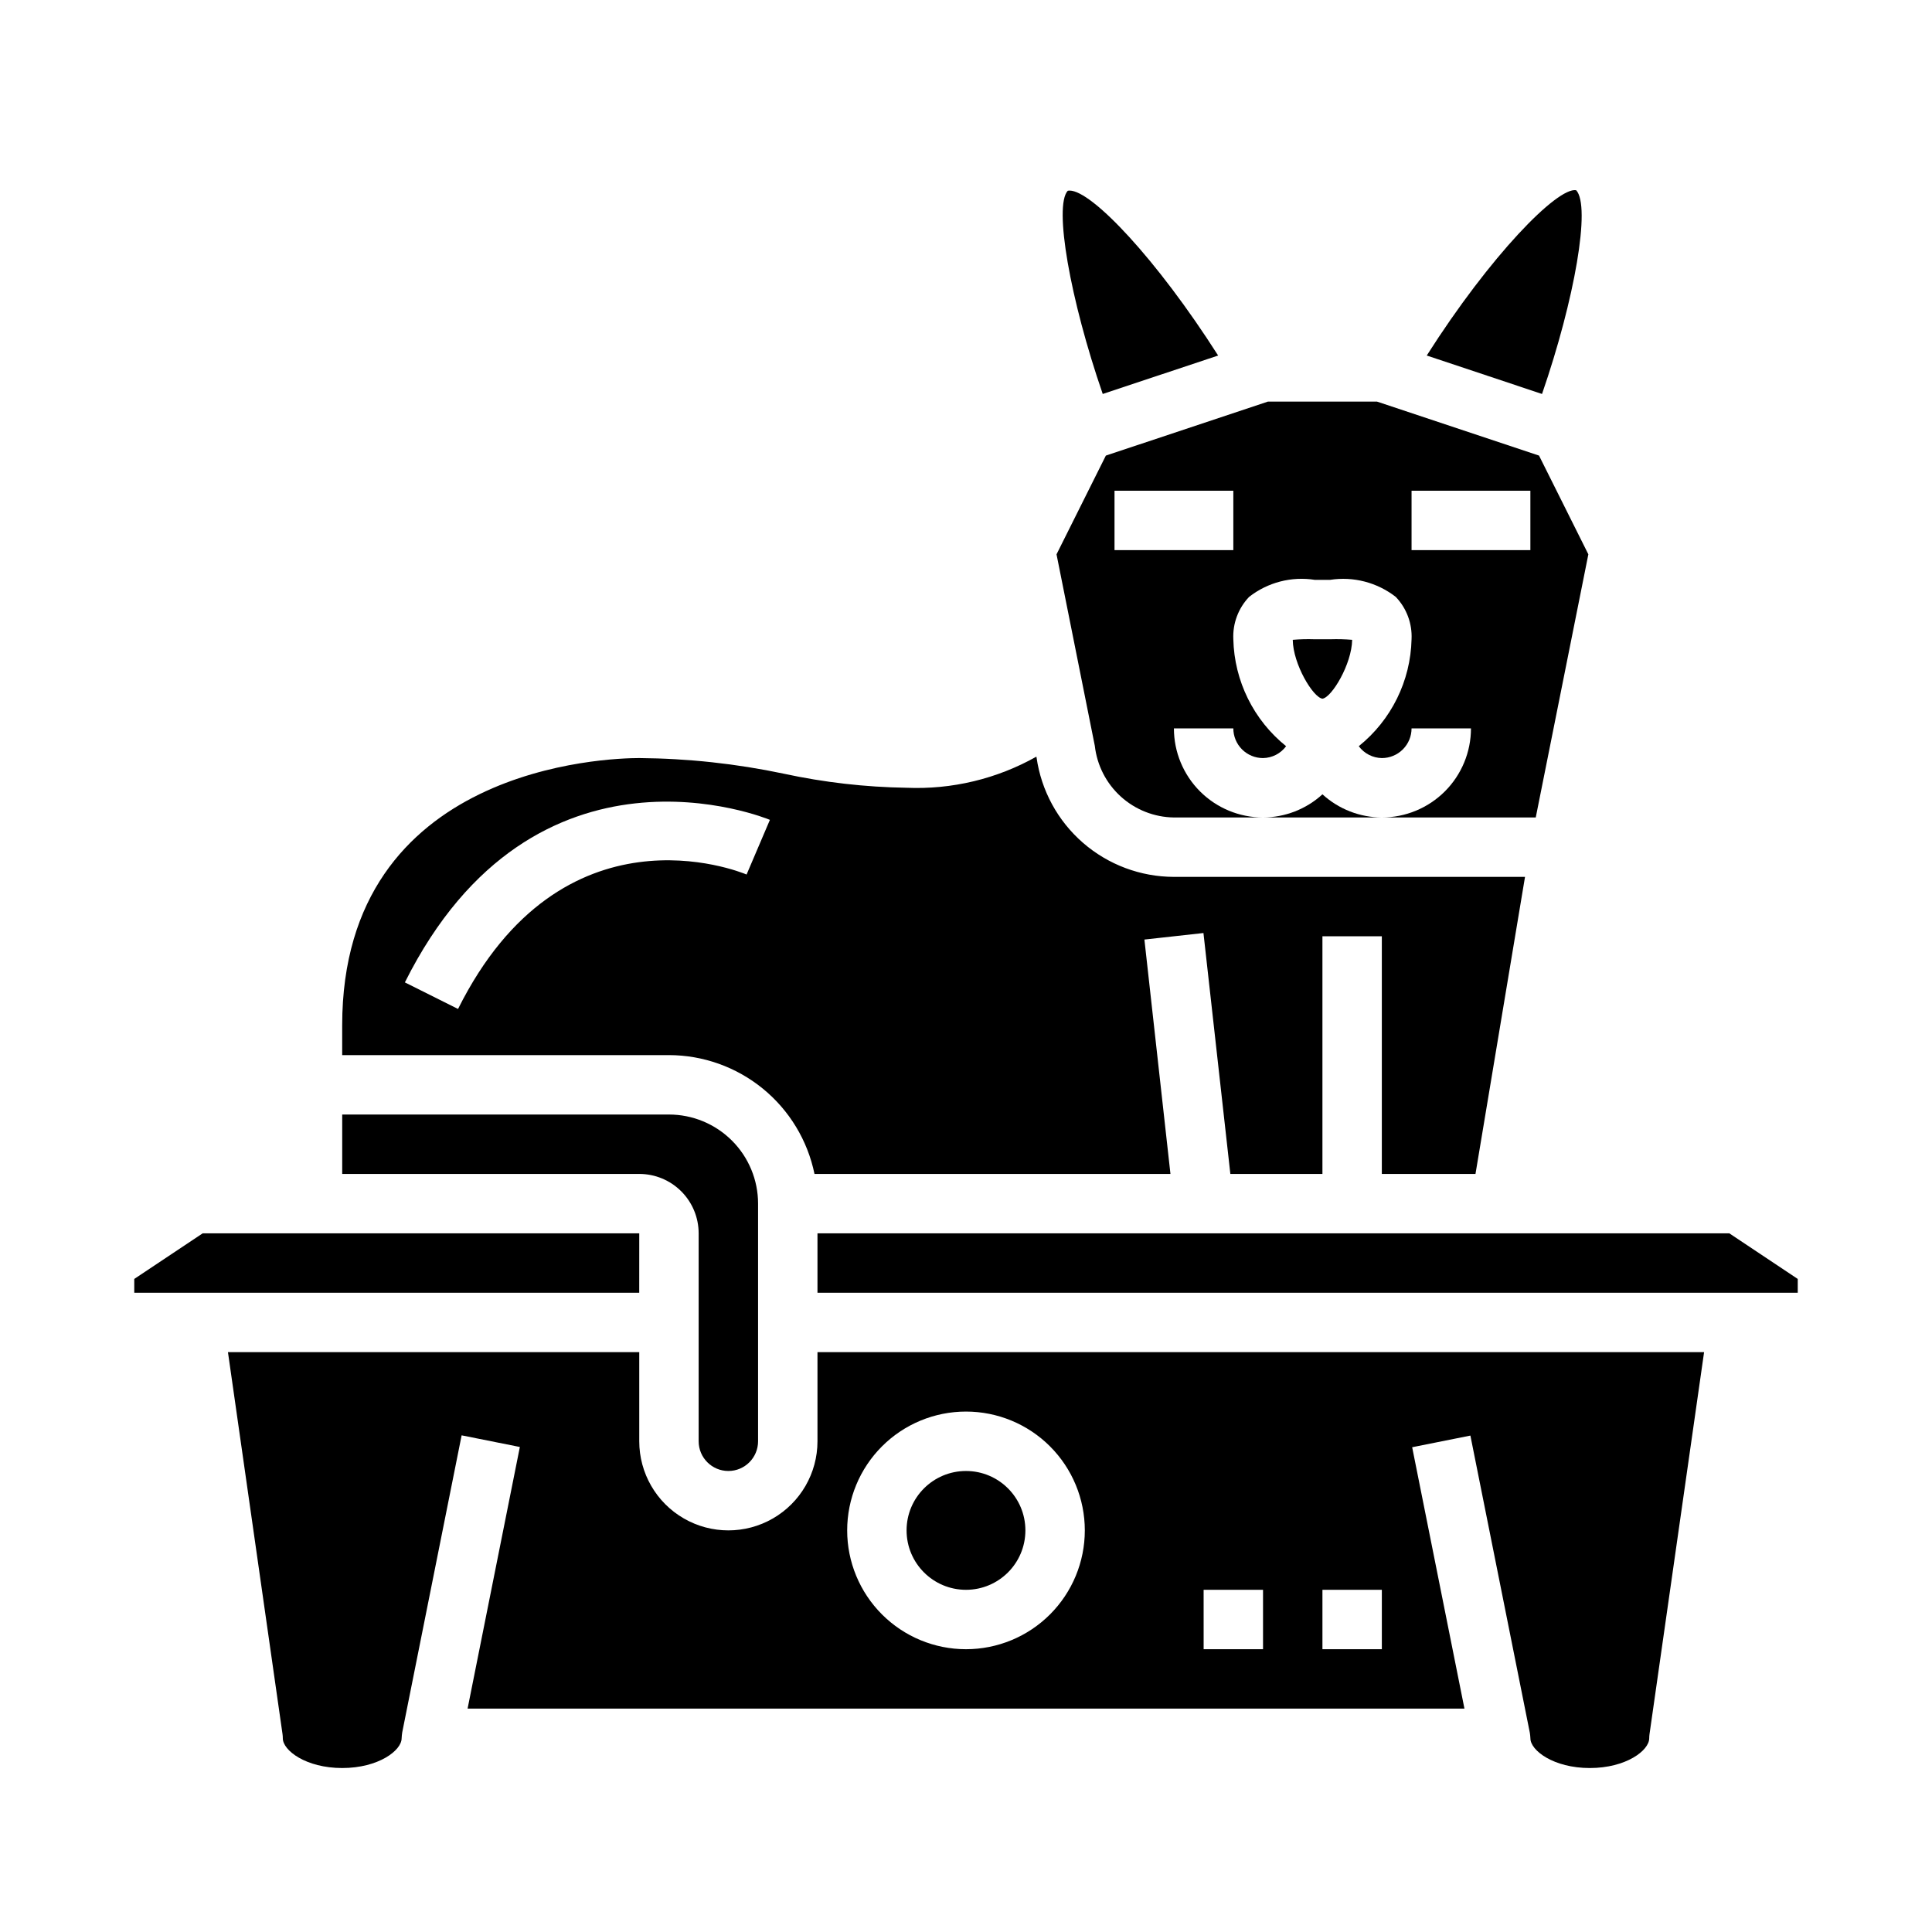 <?xml version="1.0" encoding="UTF-8"?>
<!-- Uploaded to: ICON Repo, www.svgrepo.com, Generator: ICON Repo Mixer Tools -->
<svg fill="#000000" width="800px" height="800px" version="1.1" viewBox="144 144 512 512" xmlns="http://www.w3.org/2000/svg">
 <g>
  <path d="m455.1 360.64h23.617c-6.262 0-12.27-2.488-16.699-6.914-4.43-4.43-6.918-10.438-6.918-16.699h15.746c0 2.086 0.828 4.09 2.305 5.566 1.477 1.477 3.481 2.305 5.566 2.305 2.418-0.039 4.68-1.203 6.117-3.148-8.613-6.922-13.734-17.293-13.988-28.34-0.203-4.156 1.309-8.215 4.18-11.227 4.926-3.856 11.234-5.492 17.414-4.516h4.047-0.004c6.184-0.961 12.484 0.68 17.414 4.523 2.871 3.012 4.383 7.066 4.18 11.219-0.254 11.047-5.375 21.418-13.988 28.34 1.438 1.945 3.699 3.109 6.117 3.148 2.086 0 4.09-0.828 5.566-2.305 1.477-1.477 2.305-3.481 2.305-5.566h15.746c0 6.262-2.488 12.27-6.918 16.699-4.43 4.426-10.438 6.914-16.699 6.914h40.785l13.941-69.738-13.074-26.168-42.93-14.301h-28.938l-42.926 14.305-13.074 26.168 10.148 50.75c0.586 5.172 3.035 9.953 6.894 13.449 3.859 3.496 8.863 5.465 14.066 5.535zm62.977-86.594h31.488v15.742l-31.488 0.004zm-78.719 0.004h31.488v15.742h-31.488z"/>
  <path d="m496.61 313.41h-4.285c-1.91-0.062-3.824-0.016-5.731 0.148 0.078 6.438 5.367 15.266 7.871 15.602 2.481-0.34 7.769-9.164 7.871-15.602h0.004c-1.906-0.16-3.82-0.207-5.731-0.148z"/>
  <path d="m359.85 455.1h94.332l-6.902-62.109 15.648-1.73 7.129 63.84h24.402v-62.977h15.742v62.977h24.82l13.125-78.719h-93.047c-8.859-0.016-17.414-3.223-24.102-9.035-6.684-5.812-11.051-13.84-12.297-22.609l-0.047-0.211v-0.004c-10.477 5.894-22.391 8.75-34.402 8.242-10.934-0.168-21.828-1.414-32.52-3.723-12.605-2.664-25.445-4.051-38.328-4.148-8.055 0-78.719 1.992-78.719 70.848v7.871h86.59c9.07 0.012 17.859 3.152 24.887 8.887 7.027 5.734 11.859 13.719 13.688 22.602zm-94.465-43.715-14.09-7.039c34.418-68.816 96.117-43.344 96.738-43.074l-6.18 14.484c-2.016-0.84-48.836-19.715-76.469 35.633z"/>
  <path d="m329.15 470.85v55.105-0.004c0 4.348 3.527 7.875 7.875 7.875 4.348 0 7.871-3.527 7.871-7.875v-62.973c0-6.266-2.488-12.273-6.918-16.699-4.43-4.43-10.434-6.918-16.699-6.918h-86.59v15.742h78.719c4.176 0 8.18 1.66 11.133 4.613 2.953 2.953 4.609 6.957 4.609 11.133z"/>
  <path d="m561.7 194.41c-4.984-0.859-22.758 17.32-39.598 43.809l30.551 10.188c8.676-25.121 12.965-49.801 9.047-53.996z"/>
  <path d="m478.72 360.64h31.488c-5.828-0.02-11.441-2.207-15.746-6.137-4.301 3.93-9.914 6.117-15.742 6.137z"/>
  <path d="m466.82 238.22c-16.359-25.664-33.504-43.715-39.359-43.715v0.004c-0.172-0.004-0.34 0.016-0.504 0.055-3.707 4.062 0.605 28.734 9.281 53.844z"/>
  <path d="m360.64 525.95c0 8.438-4.5 16.234-11.805 20.453-7.309 4.219-16.312 4.219-23.617 0-7.309-4.219-11.809-12.016-11.809-20.453v-23.613h-109l14.461 101.22c0.055 0.367 0.078 0.742 0.078 1.117 0 3.211 6.133 7.871 15.742 7.871 9.613 0 15.742-4.66 15.742-7.871h0.004c0.023-0.527 0.074-1.055 0.156-1.574l15.742-78.719 15.43 3.086-13.852 69.336h264.18l-13.855-69.273 15.43-3.086 15.742 78.719h0.004c0.078 0.5 0.133 1.004 0.156 1.512 0 3.211 6.133 7.871 15.742 7.871 9.613 0 15.742-4.66 15.742-7.871h0.004c0-0.375 0.027-0.75 0.078-1.117l14.461-101.22h-234.96zm133.82 39.359h15.742v15.742l-15.742 0.004zm-31.488 0h15.742v15.742l-15.738 0.004zm-62.977-47.23h0.004c8.352 0 16.359 3.316 22.266 9.223 5.902 5.906 9.223 13.914 9.223 22.266 0 8.352-3.32 16.359-9.223 22.266-5.906 5.906-13.914 9.223-22.266 9.223s-16.363-3.316-22.266-9.223c-5.906-5.906-9.223-13.914-9.223-22.266 0-8.352 3.316-16.359 9.223-22.266 5.902-5.906 13.914-9.223 22.266-9.223z"/>
  <path d="m602.29 470.85h-241.65v15.742h259.78v-3.66z"/>
  <path d="m313.41 470.85h-115.7l-18.129 12.082v3.66h133.82z"/>
  <path d="m415.74 549.57c0 8.695-7.047 15.746-15.742 15.746s-15.746-7.051-15.746-15.746c0-8.695 7.051-15.742 15.746-15.742s15.742 7.047 15.742 15.742"/>
 </g>
</svg>